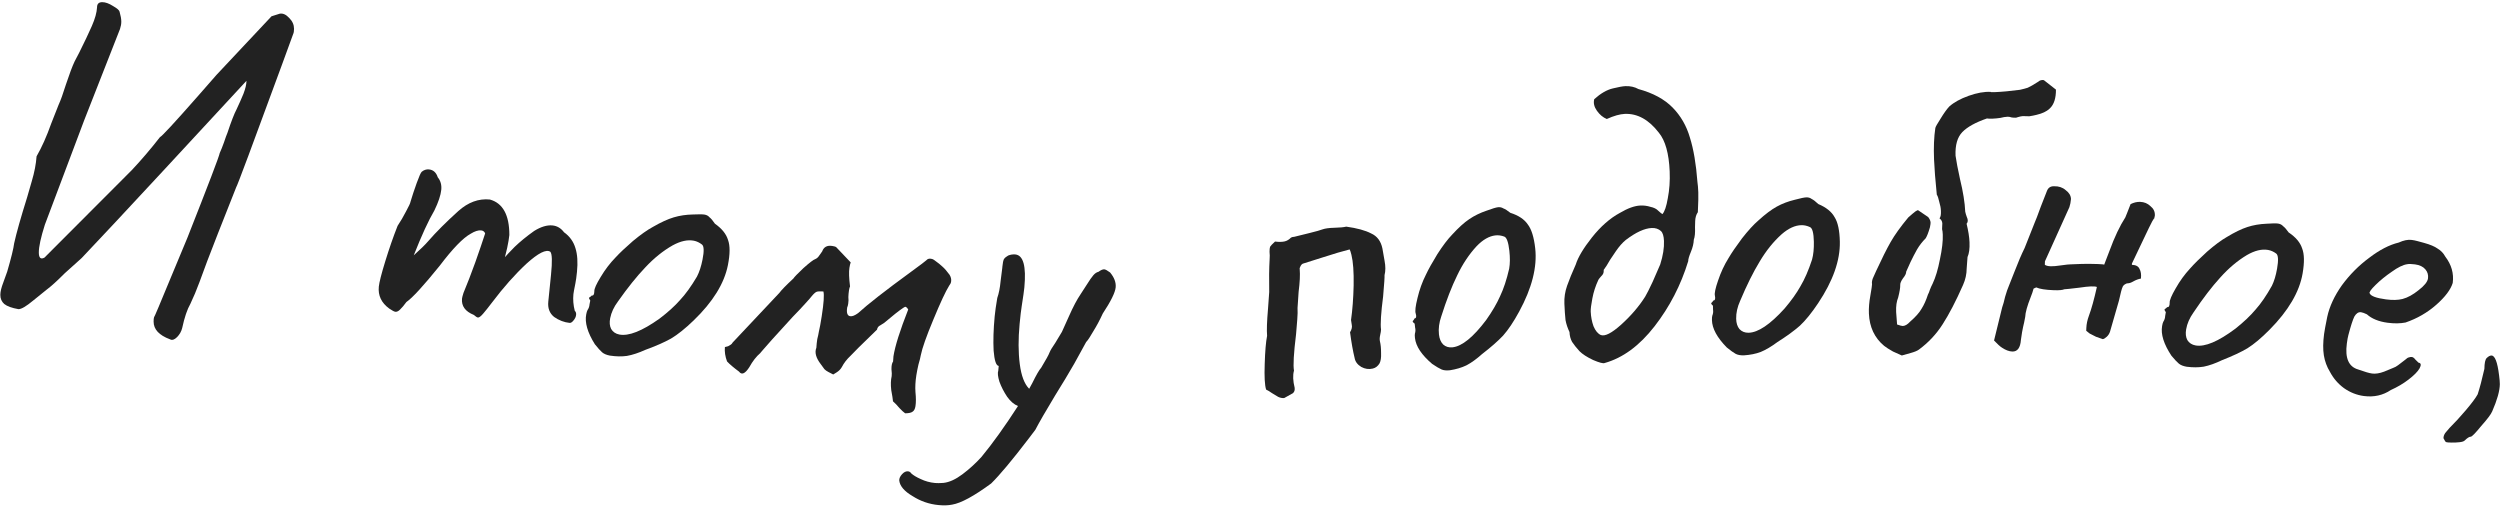 <?xml version="1.0" encoding="UTF-8"?> <svg xmlns="http://www.w3.org/2000/svg" width="1155" height="234" viewBox="0 0 1155 234" fill="none"> <path d="M129.238 6.325C130.704 6.057 132.172 6.722 133.64 8.321C135.108 9.786 135.842 11.452 135.844 13.319C135.845 14.385 135.712 15.185 135.446 15.719L130.259 29.924C116.559 67.269 109.509 86.142 109.11 86.543C107.247 91.211 104.454 98.28 100.729 107.75C97.004 117.22 94.144 124.756 92.149 130.358C90.819 133.959 89.422 137.294 87.958 140.362C86.494 142.896 85.23 146.631 84.168 151.565C83.769 153.165 82.971 154.566 81.772 155.767C80.573 156.968 79.507 157.303 78.573 156.77C73.504 154.908 70.969 152.177 70.965 148.577C70.965 147.644 71.031 146.977 71.164 146.577C71.297 146.577 73.891 140.441 78.947 128.17L86.531 109.963C96.375 85.021 101.363 71.95 101.496 70.749C102.161 69.282 102.826 67.615 103.491 65.748C104.156 63.747 104.688 62.28 105.087 61.346C106.816 56.145 108.213 52.543 109.278 50.542C110.475 48.008 111.54 45.607 112.471 43.34C113.402 40.939 113.867 38.938 113.866 37.338C105.873 46.012 93.152 59.757 75.703 78.573C58.386 97.255 45.731 110.799 37.739 119.207C36.806 120.007 34.209 122.343 29.945 126.214C26.349 129.817 23.551 132.353 21.552 133.821C20.753 134.489 18.688 136.157 15.357 138.827C12.159 141.496 9.894 142.832 8.56 142.833C5.493 142.302 3.292 141.504 1.958 140.439C0.757 139.373 0.156 137.974 0.154 136.24C0.153 134.774 0.618 132.84 1.549 130.439C2.48 127.905 3.079 126.238 3.345 125.437C5.206 119.036 6.268 114.702 6.533 112.435C7.595 107.634 9.589 100.565 12.514 91.229C12.78 90.162 13.511 87.628 14.707 83.627C15.903 79.626 16.634 75.826 16.897 72.225C19.293 68.09 21.555 63.021 23.683 57.019L27.076 48.416C28.007 46.415 29.138 43.281 30.467 39.013C32.063 34.212 33.393 30.677 34.458 28.41C35.656 26.142 36.388 24.741 36.654 24.207C39.05 19.405 40.979 15.337 42.443 12.002C43.907 8.668 44.704 5.8 44.835 3.4C44.834 1.8 45.633 0.999 47.233 0.998C48.7 0.997 50.367 1.595 52.235 2.794C54.102 3.859 55.103 4.724 55.237 5.391C55.772 7.257 56.04 8.79 56.041 9.99C56.042 11.057 55.843 12.19 55.444 13.391L38.882 55.606L20.725 103.822C18.864 109.69 17.934 113.958 17.937 116.624C17.939 119.158 18.806 119.957 20.539 119.022L60.903 78.586C65.299 73.915 69.627 68.845 73.889 63.374C74.822 62.973 80.683 56.635 91.472 44.358L100.063 34.551L125.439 7.528L129.238 6.325Z" fill="#222222"></path> <path d="M265.548 143.59C266.038 144.042 266.243 144.665 266.162 145.461C266.068 146.39 265.643 147.285 264.885 148.146C264.274 148.889 263.703 149.233 263.173 149.179C260.652 148.924 258.265 148.012 256.012 146.444C253.904 144.756 253.005 142.387 253.314 139.336L254.563 126.999C255.194 120.764 255.086 117.202 254.238 116.312C252.356 115.049 248.685 116.889 243.226 121.831C237.9 126.786 232.605 132.75 227.343 139.722C225.642 141.962 224.26 143.698 223.197 144.931C222.134 146.163 221.338 146.753 220.807 146.699C220.409 146.659 219.779 146.26 218.918 145.502C214.926 143.892 213.105 141.362 213.454 137.913C213.495 137.516 213.715 136.667 214.114 135.367C215.884 131.124 217.701 126.416 219.565 121.244C221.442 115.94 222.967 111.471 224.139 107.837C223.821 107.001 223.198 106.535 222.27 106.441C220.943 106.307 219.35 106.816 217.492 107.968C213.947 109.887 209.158 114.83 203.125 122.796C195.617 132.087 190.496 137.666 187.761 139.533C186.671 141.031 185.681 142.204 184.791 143.052C184.047 143.781 183.344 144.112 182.68 144.045C182.15 143.991 181.195 143.492 179.816 142.548C176.198 139.904 174.597 136.525 175.013 132.413C175.215 130.423 176.214 126.504 178.013 120.655C179.811 114.807 181.702 109.37 183.685 104.344C185.107 102.21 186.403 99.996 187.574 97.702C188.89 95.289 189.575 93.817 189.629 93.286C190.442 90.554 191.407 87.637 192.525 84.534C193.644 81.43 194.422 79.7 194.86 79.342C195.883 78.508 196.991 78.151 198.185 78.272C200.175 78.473 201.526 79.682 202.24 81.899C203.552 83.506 204.093 85.437 203.865 87.692C203.61 90.212 202.551 93.389 200.689 97.221C197.937 101.9 194.757 108.815 191.151 117.965C194.245 115.196 196.477 113.01 197.845 111.406C201.486 107.218 206.108 102.594 211.713 97.533C216.282 93.439 221.154 91.654 226.327 92.178C232.322 93.857 235.32 99.32 235.322 108.567C235.161 110.159 234.827 112.135 234.32 114.496C233.826 116.724 233.479 118.164 233.279 118.813C233.891 118.071 235.392 116.481 237.783 114.043C240.307 111.618 243.301 109.174 246.767 106.711C249.914 104.751 252.748 103.899 255.268 104.154C257.39 104.369 259.16 105.419 260.578 107.305C263.202 109.179 264.964 111.635 265.862 114.675C266.774 117.581 267.008 121.223 266.565 125.601C266.337 127.856 266.089 129.64 265.822 130.953C265.288 133.58 264.988 135.224 264.92 135.888C264.665 138.408 264.874 140.976 265.548 143.59Z" fill="#222222"></path> <path d="M281.744 164.284C280.174 163.974 278.983 163.466 278.171 162.762C277.359 162.058 276.245 160.818 274.829 159.043C271.419 153.611 270.088 148.999 270.839 145.205C271.02 144.29 271.215 143.649 271.423 143.282C271.997 142.444 272.309 141.555 272.359 140.613C272.54 139.697 272.657 139.109 272.708 138.847C272.289 138.221 272.092 137.842 272.118 137.711C272.169 137.449 272.339 137.279 272.626 137.2C272.94 136.99 273.188 136.767 273.37 136.532C274.155 136.687 274.559 136.019 274.582 134.529C274.527 133.431 275.503 131.245 277.51 127.972C279.542 124.569 281.837 121.557 284.394 118.937C286.299 116.867 288.974 114.338 292.419 111.35C295.995 108.387 299.076 106.211 301.662 104.819C305.345 102.694 308.558 101.222 311.302 100.406C314.046 99.59 316.987 99.152 320.124 99.093C322.87 98.957 324.7 98.979 325.616 99.16C326.531 99.341 327.265 99.758 327.815 100.411C328.522 100.958 329.348 101.937 330.292 103.347C333.513 105.616 335.532 108.122 336.348 110.866C337.321 113.505 337.303 117.375 336.294 122.476C334.612 130.978 329.322 139.513 320.423 148.083C316.561 151.804 313.089 154.583 310.007 156.42C306.951 158.126 303.006 159.86 298.173 161.622C295.038 163.041 292.203 163.975 289.667 164.425C287.288 164.77 284.647 164.723 281.744 164.284ZM304.693 147.213C308.531 144.303 311.676 141.459 314.128 138.682C316.711 135.931 319.331 132.304 321.989 127.801C323.083 125.707 323.94 123.09 324.561 119.951C325.337 116.027 325.254 113.7 324.311 112.97C323.133 112.057 321.889 111.471 320.581 111.212C317.704 110.643 314.437 111.356 310.78 113.351C306.34 115.87 302.137 119.252 298.171 123.497C294.231 127.61 289.993 132.888 285.457 139.33C283.605 141.819 282.421 144.37 281.904 146.986C281.515 148.948 281.663 150.609 282.345 151.967C283.159 153.351 284.416 154.211 286.116 154.548C290.433 155.402 296.625 152.957 304.693 147.213Z" fill="#222222"></path> <path d="M418.18 190.948C417.451 190.43 416.566 189.617 415.524 188.509C414.503 187.271 413.517 186.24 412.566 185.416C412.467 184.321 412.197 182.592 411.756 180.229C411.467 177.755 411.533 175.606 411.952 173.783C412.055 173.124 412.022 172.039 411.853 170.528C411.836 168.906 412.087 167.731 412.605 167.002L412.778 164.6C413.518 159.858 415.789 152.655 419.591 142.992C419.278 142.404 418.934 142.013 418.559 141.819C418.316 141.646 417.89 141.782 417.281 142.227C415.322 143.541 412.397 145.851 408.508 149.157C408.203 149.379 407.604 149.758 406.711 150.294C405.838 150.697 405.33 151.36 405.186 152.282L396.592 160.657C395.942 161.366 394.738 162.595 392.98 164.345C391.244 165.963 389.892 167.709 388.924 169.582C388.365 170.574 387.562 171.394 386.517 172.04C385.623 172.575 385.101 172.899 384.948 173.01C384.331 172.644 383.581 172.257 382.7 171.849C381.951 171.463 381.344 171.03 380.879 170.553C380.434 169.944 379.878 169.182 379.211 168.269C376.967 165.354 376.283 162.819 377.159 160.661C377.233 159.323 377.373 157.996 377.578 156.678C377.916 155.381 378.167 154.206 378.331 153.152C378.709 151.592 379.145 149.231 379.639 146.069C380.584 140.009 380.841 136.203 380.408 134.651C378.939 134.557 377.92 134.6 377.352 134.781C376.784 134.963 376.002 135.65 375.006 136.844C374.66 137.33 373.674 138.458 372.048 140.229C370.575 141.888 368.634 143.947 366.227 146.405C363.778 149.127 360.602 152.612 356.7 156.861C352.93 161.131 351.121 163.21 351.274 163.099C349.405 164.697 347.718 166.863 346.211 169.596C344.248 172.664 342.655 173.36 341.432 171.685C338.892 169.804 337.045 168.234 335.892 166.974C335.036 164.681 334.706 162.471 334.903 160.342C335.319 160.272 335.811 160.146 336.379 159.965C336.968 159.652 337.414 159.385 337.719 159.162C338.023 158.94 338.272 158.641 338.466 158.267L360.062 135.322C360.926 134.107 363.095 131.882 366.569 128.646C366.935 128.028 368.464 126.445 371.156 123.896C373.98 121.368 375.817 119.968 376.67 119.696C377.39 119.403 378.02 118.827 378.559 117.966C379.25 116.995 379.682 116.387 379.855 116.145C380.579 114.098 382.127 113.26 384.498 113.63C385.289 113.754 385.871 113.912 386.246 114.106L393.028 121.236C392.814 121.743 392.614 122.589 392.429 123.774C392.141 125.619 392.237 128.468 392.715 132.321C392.521 132.695 392.363 133.278 392.24 134.068C392.075 135.122 391.977 136.186 391.944 137.261C392.064 138.224 392.041 139.233 391.877 140.287C391.753 141.077 391.595 141.66 391.401 142.034C391.011 144.537 391.474 145.892 392.792 146.097C393.714 146.241 394.936 145.757 396.459 144.645C400.868 140.61 409.011 134.257 420.89 125.584C425.307 122.36 427.678 120.571 428.003 120.217C428.501 119.62 429.211 119.393 430.133 119.537C430.792 119.64 431.298 119.854 431.653 120.179C433.353 121.389 434.613 122.395 435.432 123.198C436.383 124.021 437.47 125.27 438.693 126.946C439.34 127.991 439.581 129.041 439.417 130.095C439.314 130.753 439.013 131.381 438.515 131.978C436.898 134.56 434.464 139.78 431.213 147.64C427.983 155.367 426.045 160.868 425.4 164.141C425.256 165.063 424.898 166.491 424.326 168.426C423.906 170.25 423.584 171.887 423.357 173.336C422.905 176.234 422.768 178.844 422.945 181.166C423.213 183.772 423.214 185.931 422.947 187.644C422.741 188.961 422.268 189.832 421.527 190.256C420.918 190.701 419.802 190.931 418.18 190.948Z" fill="#222222"></path> <path d="M512.872 125.887C514.796 128.211 515.652 130.501 515.44 132.758C515.215 135.147 513.229 139.179 509.482 144.853C508.133 147.807 506.67 150.548 505.093 153.079C503.649 155.621 502.558 157.26 501.819 157.994L496.247 168.117C493.844 172.31 490.908 177.19 487.439 182.757C483.156 189.854 480.116 195.126 478.319 198.573L475.337 202.511C467.702 212.507 461.892 219.461 457.909 223.372C449.996 229.19 443.999 232.444 439.917 233.131C438.141 233.5 436.059 233.572 433.669 233.348C429.288 232.936 425.267 231.553 421.604 229.2C417.796 226.968 415.746 224.565 415.452 221.993C415.406 221.051 415.832 220.087 416.728 219.1C417.624 218.113 418.537 217.663 419.466 217.75C420.13 217.813 420.636 218.128 420.984 218.696C421.971 219.593 423.429 220.466 425.358 221.317C427.407 222.313 429.627 222.924 432.016 223.148C432.945 223.235 434.219 223.221 435.837 223.105C438.542 222.824 441.479 221.493 444.649 219.113C447.819 216.732 450.749 214.061 453.438 211.1C458.575 204.886 464.2 197.045 470.313 187.576C468.504 186.87 466.831 185.44 465.292 183.287C463.766 181.001 462.578 178.679 461.728 176.323C461.011 173.979 460.835 172.288 461.2 171.251L461.406 169.061C460.211 168.949 459.428 166.598 459.055 162.01C458.816 157.434 458.977 152.159 459.538 146.186C459.75 143.929 460.151 141.087 460.741 137.661C461.472 135.587 461.981 133.023 462.268 129.97C462.7 126.797 462.959 124.745 463.047 123.816L463.122 123.019C463.271 121.426 463.51 120.311 463.838 119.672C464.299 119.045 464.952 118.504 465.799 118.048C466.91 117.617 467.997 117.451 469.059 117.551C472.776 117.9 474.173 122.987 473.25 132.81C473.113 134.27 472.712 137.112 472.047 141.335C471.74 143.181 471.411 145.962 471.062 149.679C470.413 156.582 470.437 162.745 471.132 168.167C471.828 173.589 473.277 177.408 475.479 179.624L476.936 176.949C478.758 173.236 480.117 170.886 481.014 169.899C483.234 166.224 484.527 163.868 484.892 162.831C485.245 161.927 486.118 160.469 487.513 158.457L490.607 153.324C490.947 152.553 492.047 150.111 493.906 146.001C495.778 141.757 497.569 138.377 499.279 135.859C499.91 134.847 500.85 133.395 502.099 131.504C503.36 129.48 504.367 128.034 505.118 127.167C505.869 126.3 506.655 125.772 507.477 125.581C508.626 124.751 509.532 124.368 510.196 124.43C510.727 124.48 511.619 124.966 512.872 125.887Z" fill="#222222"></path> <path d="M593.323 183.887C592.385 183.981 591.448 183.801 590.511 183.346C589.704 182.858 588.735 182.274 587.605 181.591C586.605 180.877 585.717 180.341 584.942 179.983C584.301 177.944 584.085 174.014 584.295 168.194C584.473 162.244 584.841 157.896 585.398 155.149C585.179 152.593 585.32 148.438 585.821 142.684C586.189 138.06 586.374 135.474 586.376 134.924C586.263 128.909 586.326 123.88 586.563 119.839C586.664 118.578 586.651 117.413 586.524 116.346C586.527 115.246 586.61 114.471 586.773 114.018C587.066 113.534 587.828 112.728 589.06 111.599C590.902 111.831 592.406 111.803 593.571 111.515C594.607 111.259 595.562 110.679 596.438 109.776C596.794 109.551 597.312 109.423 597.991 109.393C598.768 109.201 599.609 108.993 600.515 108.769L604.981 107.666C608.088 106.898 610.078 106.338 610.952 105.984C612.214 105.535 614.075 105.281 616.532 105.224C618.99 105.166 620.802 104.993 621.967 104.705C626.945 105.398 630.774 106.443 633.454 107.841C636.232 109.078 637.972 111.395 638.674 114.792C638.864 116.118 639.199 118.027 639.677 120.519C640.155 123.01 640.149 125.209 639.659 127.116C639.721 127.924 639.502 131.206 639.001 136.961C638.01 144.622 637.688 149.715 638.037 152.238C638.035 152.788 637.904 153.644 637.642 154.808C637.38 155.971 637.345 156.941 637.537 157.718C637.889 159.142 638.061 160.953 638.055 163.152C638.147 165.19 637.916 166.757 637.363 167.855C636.584 169.147 635.547 169.952 634.252 170.272C632.44 170.72 630.662 170.473 628.918 169.53C627.143 168.458 626.112 167.064 625.826 165.35C625.058 162.243 624.357 158.296 623.724 153.508C624.503 152.217 624.765 151.053 624.51 150.018C624.351 148.821 624.24 148.093 624.176 147.834C624.835 143.276 625.238 137.958 625.384 131.878C625.498 125.67 625.156 120.948 624.356 117.712C624.036 116.417 623.764 115.592 623.538 115.235C620.432 116.003 616.208 117.252 610.868 118.984C605.527 120.716 602.533 121.661 601.886 121.821C601.4 122.079 601.027 122.514 600.767 123.128C600.474 123.612 600.376 124.048 600.472 124.437C600.691 126.992 600.52 130.468 599.958 134.864C599.923 135.834 599.822 137.37 599.654 139.472C599.455 141.444 599.402 143.174 599.495 144.662C599.525 145.341 599.29 148.558 598.789 154.313C597.697 163.235 597.374 168.877 597.82 171.239C597.233 173.307 597.339 175.959 598.138 179.195C598.265 180.262 597.987 181.086 597.307 181.667C596.594 182.117 595.266 182.857 593.323 183.887Z" fill="#222222"></path> <path d="M669.858 171.061C668.268 171.238 666.979 171.113 665.993 170.686C665.006 170.259 663.57 169.413 661.685 168.147C656.796 163.996 654.138 159.998 653.71 156.156C653.607 155.228 653.599 154.558 653.687 154.146C653.982 153.174 654.011 152.231 653.775 151.319C653.672 150.391 653.605 149.795 653.576 149.53C652.987 149.059 652.685 148.757 652.67 148.624C652.641 148.359 652.751 148.146 653.001 147.984C653.237 147.689 653.406 147.402 653.509 147.122C654.304 147.034 654.488 146.275 654.061 144.847C653.678 143.817 653.95 141.439 654.877 137.713C655.789 133.855 657.069 130.292 658.718 127.023C659.91 124.475 661.698 121.258 664.083 117.37C666.6 113.468 668.882 110.463 670.928 108.357C673.799 105.221 676.419 102.85 678.789 101.244C681.16 99.639 683.832 98.335 686.806 97.333C689.383 96.376 691.135 95.846 692.062 95.742C692.99 95.639 693.814 95.816 694.536 96.272C695.375 96.581 696.458 97.265 697.783 98.325C701.538 99.517 704.218 101.298 705.823 103.669C707.547 105.892 708.696 109.587 709.271 114.755C710.23 123.369 707.758 133.102 701.856 143.955C699.294 148.667 696.822 152.363 694.437 155.043C692.037 157.591 688.798 160.434 684.72 163.571C682.159 165.868 679.737 167.613 677.455 168.806C675.291 169.852 672.758 170.604 669.858 171.061ZM686.595 147.867C689.377 143.935 691.519 140.276 693.02 136.889C694.654 133.487 696.059 129.239 697.236 124.144C697.648 121.818 697.677 119.064 697.323 115.884C696.88 111.908 696.099 109.715 694.98 109.303C693.581 108.788 692.219 108.604 690.894 108.751C687.979 109.076 685.078 110.74 682.193 113.744C678.719 117.485 675.731 121.976 673.229 127.219C670.712 132.329 668.261 138.638 665.877 146.148C664.862 149.078 664.502 151.869 664.797 154.519C665.018 156.507 665.659 158.045 666.719 159.135C667.912 160.209 669.37 160.651 671.093 160.459C675.466 159.972 680.633 155.775 686.595 147.867Z" fill="#222222"></path> <path d="M741.33 167.722C740.675 168.017 738.921 167.557 736.066 166.344C733.207 164.998 731.079 163.621 729.685 162.212C728.285 160.67 727.157 159.25 726.301 157.952C725.578 156.648 725.18 155.131 725.106 153.399C724.227 151.568 723.615 149.726 723.269 147.872C723.051 145.879 722.876 143.351 722.746 140.287C722.627 137.49 723.044 134.736 723.996 132.027C724.948 129.317 726.277 126.058 727.984 122.248C729.041 118.867 731.532 114.69 735.457 109.719C739.51 104.609 743.82 100.822 748.386 98.359C752.031 96.202 755.185 95.067 757.85 94.953C759.448 94.885 760.991 95.086 762.479 95.557C764.095 95.888 765.322 96.504 766.161 97.402C766.995 98.167 767.617 98.674 768.028 98.924C769.048 97.813 769.878 95.375 770.519 91.611C771.287 87.709 771.577 83.559 771.39 79.163C771.039 70.904 769.385 64.969 766.429 61.358C761.766 55.284 756.504 52.372 750.643 52.621C748.378 52.718 745.609 53.503 742.335 54.977C740.569 54.251 739.047 52.982 737.769 51.168C736.491 49.354 736.081 47.569 736.54 45.815C739.496 43.154 742.362 41.497 745.137 40.845C747.778 40.199 749.699 39.85 750.897 39.799C753.162 39.703 755.183 40.15 756.96 41.142C763.711 42.99 768.971 45.836 772.737 49.679C776.504 53.522 779.17 58.146 780.735 63.551C782.433 68.951 783.591 75.774 784.209 84.022C784.393 85.216 784.527 86.811 784.613 88.809C784.686 90.541 784.617 93.614 784.404 98.027C783.651 99.126 783.241 100.478 783.176 102.082C783.111 103.687 783.084 104.622 783.095 104.888C783.209 107.553 783.024 109.496 782.542 110.717C782.483 112.455 782.03 114.342 781.182 116.38C780.335 118.418 779.928 119.837 779.962 120.636C776.564 131.724 771.386 141.753 764.428 150.724C757.47 159.695 749.77 165.361 741.33 167.722ZM739.578 154.785C741.477 155.504 744.612 153.903 748.982 149.98C753.48 145.919 757.167 141.624 760.044 137.098C760.792 135.865 761.962 133.547 763.552 130.143C765.136 126.605 766.291 123.954 767.016 122.188C768.312 118.129 768.891 114.501 768.755 111.304C768.659 109.04 768.194 107.525 767.36 106.759C766.249 105.739 764.828 105.266 763.096 105.339C759.766 105.481 755.774 107.319 751.12 110.854C749.572 112.121 748.045 113.854 746.537 116.053C745.157 118.114 744.278 119.419 743.901 119.969C742.66 122.157 741.659 123.735 740.9 124.701L740.917 125.101C740.956 126.033 740.591 126.85 739.82 127.55C739.182 128.244 738.738 128.797 738.489 129.208C737.143 132.068 736.199 134.977 735.658 137.936C735.111 140.762 734.863 142.774 734.914 143.973C735.016 146.371 735.445 148.621 736.202 150.724C737.092 152.822 738.217 154.175 739.578 154.785Z" fill="#222222"></path> <path d="M805.65 164.175C804.05 164.207 802.778 163.966 801.834 163.451C800.891 162.937 799.537 161.964 797.775 160.532C793.282 155.955 790.997 151.733 790.919 147.867C790.901 146.934 790.954 146.266 791.079 145.864C791.46 144.922 791.575 143.987 791.423 143.056C791.404 142.123 791.392 141.523 791.387 141.256C790.843 140.734 790.57 140.406 790.567 140.273C790.561 140.006 790.691 139.803 790.955 139.665C791.216 139.393 791.411 139.122 791.539 138.853C792.338 138.837 792.59 138.098 792.294 136.637C792.006 135.576 792.493 133.233 793.753 129.607C795.012 125.847 796.61 122.414 798.548 119.308C799.966 116.879 802.039 113.837 804.766 110.182C807.626 106.524 810.171 103.739 812.4 101.827C815.543 98.963 818.367 96.839 820.873 95.455C823.379 94.072 826.159 93.016 829.211 92.287C831.864 91.567 833.657 91.198 834.59 91.179C835.523 91.16 836.329 91.411 837.006 91.931C837.814 92.315 838.83 93.094 840.054 94.27C843.685 95.798 846.193 97.814 847.576 100.32C849.091 102.69 849.9 106.475 850.005 111.674C850.179 120.339 846.835 129.808 839.973 140.081C836.995 144.542 834.197 147.999 831.579 150.452C828.959 152.771 825.476 155.308 821.13 158.063C818.371 160.119 815.801 161.637 813.42 162.619C811.17 163.464 808.58 163.983 805.65 164.175ZM824.42 142.594C827.547 138.93 830.012 135.48 831.814 132.243C833.749 129.004 835.534 124.9 837.168 119.933C837.789 117.654 838.067 114.914 838.003 111.715C837.923 107.716 837.344 105.46 836.267 104.948C834.921 104.309 833.581 104.002 832.248 104.029C829.315 104.088 826.276 105.482 823.13 108.213C819.331 111.623 815.948 115.825 812.981 120.819C810.011 125.68 806.999 131.741 803.944 139.004C802.667 141.83 802.056 144.576 802.109 147.242C802.149 149.242 802.648 150.832 803.605 152.013C804.696 153.192 806.107 153.764 807.84 153.729C812.24 153.64 817.766 149.929 824.42 142.594Z" fill="#222222"></path> <path d="M878.646 164.238C877.83 163.872 876.471 163.261 874.567 162.405C872.791 161.411 871.421 160.533 870.455 159.772C866.033 156.084 863.693 151.11 863.434 144.849C863.33 142.317 863.55 139.573 864.096 136.614C864.635 133.523 864.897 131.777 864.881 131.378C864.703 130.317 864.923 129.174 865.54 127.948C866.151 126.588 866.579 125.636 866.823 125.092C869.396 119.515 871.615 115.086 873.482 111.807C875.348 108.527 878.061 104.745 881.621 100.462C882.01 100.179 882.654 99.618 883.553 98.781C884.453 97.943 885.297 97.374 886.085 97.075L890.821 100.282C891.526 101.188 891.895 102.04 891.928 102.839C891.944 103.239 891.841 103.977 891.619 105.054C890.918 107.485 890.254 109.18 889.627 110.14C888.088 111.671 886.758 113.394 885.636 115.309C884.642 117.085 883.653 118.994 882.67 121.036C881.814 122.939 881.142 124.435 880.653 125.523C880.686 126.322 880.194 127.343 879.178 128.586C878.295 129.824 877.87 130.842 877.902 131.641C877.952 132.84 877.632 134.788 876.942 137.486C876.215 139.251 875.906 141.465 876.015 144.13L876.454 149.917C877.808 150.394 878.685 150.625 879.085 150.609C880.151 150.565 881.258 149.919 882.408 148.67C884.984 146.429 886.77 144.42 887.764 142.644C888.892 140.863 889.87 138.688 890.698 136.118C891.07 135.435 891.373 134.689 891.606 133.879C891.967 132.93 892.395 131.978 892.89 131.023C894.24 128.165 895.354 124.45 896.233 119.876C897.24 115.164 897.683 111.342 897.562 108.412C897.513 107.213 897.413 106.416 897.263 106.022L897.247 105.622L897.348 103.216C897.309 102.284 896.877 101.501 896.05 100.868C896.561 100.313 896.781 99.169 896.709 97.438C896.654 96.105 896.397 94.715 895.937 93.266C895.604 91.678 895.225 90.559 894.798 89.91C894.123 83.265 893.701 77.878 893.531 73.748C893.3 68.153 893.499 63.274 894.128 59.111C894.239 58.573 895.048 57.138 896.553 54.808C898.053 52.344 899.377 50.488 900.527 49.239C902.715 47.281 905.716 45.622 909.529 44.264C913.343 42.906 916.721 42.3 919.663 42.445C919.535 42.584 920.204 42.623 921.67 42.562C925 42.425 928.855 42.066 933.235 41.485C934.69 41.158 935.878 40.842 936.799 40.538C937.848 40.094 939.478 39.159 941.688 37.734C942.204 37.312 942.596 37.096 942.862 37.085C943.256 36.935 943.722 36.916 944.261 37.027L949.846 41.401C949.872 45.27 948.988 48.108 947.194 49.917C945.534 51.721 942.317 52.987 937.543 53.718L934.537 53.642C934.004 53.664 933.21 53.83 932.156 54.14C931.895 54.285 931.564 54.365 931.165 54.381C930.632 54.403 930.03 54.361 929.358 54.256C928.681 54.017 928.076 53.908 927.543 53.93C926.477 53.974 925.35 54.154 924.162 54.47C922.969 54.653 921.773 54.769 920.574 54.818C919.375 54.867 918.506 54.837 917.968 54.725C912.705 56.544 908.921 58.635 906.616 60.998C904.312 63.362 903.261 67.008 903.464 71.938C903.841 74.591 904.522 78.166 905.508 82.662C906.954 88.608 907.762 93.645 907.933 97.775C908.099 98.569 908.332 99.36 908.631 100.149C908.925 100.804 909.08 101.331 909.097 101.731C909.124 102.397 908.946 102.938 908.563 103.354C909.367 106.657 909.818 109.508 909.917 111.906C910.037 114.836 909.731 117.118 908.998 118.749C908.897 119.554 908.769 121.294 908.612 123.97C908.589 126.639 908.027 129.198 906.927 131.646C903.632 139.121 900.48 145.189 897.469 149.851C894.587 154.373 890.944 158.26 886.54 161.511C885.763 162.077 884.517 162.595 882.801 163.066C881.086 163.537 879.701 163.928 878.646 164.238Z" fill="#222222"></path> <path d="M984.327 94.305C985.821 93.558 987.301 93.21 988.767 93.262C990.633 93.329 992.21 93.985 993.5 95.232C994.928 96.35 995.611 97.775 995.55 99.507C995.54 99.773 995.383 100.435 995.079 101.492C995.54 99.773 994.039 102.589 990.577 109.937C987.114 117.286 985.239 121.222 984.954 121.745L984.933 122.345C986.798 122.411 987.976 123.053 988.467 124.271C989.095 125.361 989.309 126.836 989.11 128.697C987.901 128.921 986.752 129.347 985.662 129.975C984.573 130.604 983.695 130.906 983.029 130.883C982.629 130.868 982.155 131.052 981.608 131.432C981.061 131.813 980.711 132.268 980.559 132.796C980.274 133.32 979.734 135.368 978.94 138.943L974.831 153.206C974.532 154.129 974.037 154.912 973.347 155.555C972.657 156.197 972.043 156.576 971.506 156.69C970.977 156.538 969.923 156.167 968.343 155.577C966.901 154.859 965.918 154.357 965.395 154.071C964.876 153.653 964.357 153.234 963.838 152.815L963.881 151.616C963.947 149.751 964.349 147.83 965.086 145.855C966.266 142.695 967.49 138.269 968.759 132.577C967.708 132.14 965.036 132.245 960.743 132.893C956.456 133.408 954.112 133.658 953.712 133.644C952.898 134.015 951.292 134.158 948.894 134.073C945.03 133.936 942.31 133.506 940.734 132.783L939.514 133.34C939.205 134.53 938.758 135.848 938.173 137.295C936.56 141.374 935.719 144.412 935.648 146.411C935.315 148.267 934.994 149.79 934.685 150.98C934.371 152.303 934.034 154.292 933.673 156.948C933.407 160.674 932.075 162.494 929.676 162.409C928.211 162.357 926.63 161.767 924.936 160.64C924.022 160.074 922.794 158.963 921.252 157.307L924.996 142.03C925.439 140.845 925.898 139.194 926.373 137.076C926.982 134.963 927.576 133.25 928.157 131.936L930.575 125.818C932.34 121.211 933.94 117.466 935.377 114.581C935.377 114.581 936.916 110.7 939.993 102.938C940.426 102.019 941.382 99.518 942.861 95.435C944.478 91.223 945.432 88.789 945.722 88.132C946.307 86.685 947.399 85.99 948.998 86.047C951.135 85.989 952.915 86.586 954.338 87.837C955.899 88.96 956.718 90.323 956.794 91.927C956.78 92.327 956.69 92.991 956.523 93.919C956.362 94.713 956.207 95.308 956.06 95.703L944.765 120.718L944.708 122.317C945.227 122.736 946.153 122.969 947.485 123.016C948.551 123.054 950.157 122.911 952.304 122.587C954.583 122.268 955.989 122.118 956.522 122.136C957.726 122.046 959.53 121.976 961.933 121.928C964.336 121.88 966.737 121.899 969.136 121.984C971.001 122.05 971.998 122.152 972.127 122.29L974.552 115.972C976.916 109.519 979.368 104.336 981.909 100.424C982.056 100.029 982.349 99.305 982.786 98.253C983.229 97.068 983.742 95.752 984.327 94.305Z" fill="#222222"></path> <path d="M1010.24 169.433C1008.66 169.16 1007.46 168.68 1006.63 167.995C1005.8 167.31 1004.66 166.096 1003.21 164.355C999.669 159.004 998.231 154.424 998.893 150.614C999.053 149.695 999.232 149.049 999.432 148.678C999.986 147.827 1000.28 146.93 1000.31 145.988C1000.46 145.068 1000.57 144.477 1000.61 144.214C1000.18 143.598 999.973 143.223 999.996 143.092C1000.04 142.829 1000.21 142.655 1000.49 142.569C1000.8 142.352 1001.04 142.124 1001.22 141.884C1002.01 142.021 1002.4 141.344 1002.39 139.853C1002.31 138.757 1003.23 136.549 1005.16 133.23C1007.11 129.78 1009.34 126.715 1011.83 124.036C1013.69 121.922 1016.3 119.332 1019.68 116.264C1023.18 113.219 1026.21 110.971 1028.76 109.519C1032.4 107.308 1035.57 105.762 1038.3 104.882C1041.02 104.002 1043.95 103.496 1047.09 103.364C1049.83 103.163 1051.66 103.143 1052.58 103.302C1053.5 103.462 1054.24 103.861 1054.81 104.501C1055.53 105.032 1056.38 105.991 1057.35 107.379C1060.63 109.571 1062.7 112.03 1063.58 114.754C1064.62 117.369 1064.69 121.239 1063.8 126.362C1062.32 134.901 1057.23 143.558 1048.53 152.332C1044.76 156.143 1041.35 159.002 1038.31 160.911C1035.3 162.688 1031.39 164.513 1026.6 166.388C1023.5 167.879 1020.69 168.88 1018.16 169.388C1015.79 169.789 1013.15 169.804 1010.24 169.433ZM1032.78 151.831C1036.55 148.832 1039.63 145.915 1042.02 143.082C1044.54 140.271 1047.07 136.584 1049.62 132.02C1050.67 129.901 1051.46 127.265 1052.01 124.112C1052.7 120.171 1052.56 117.846 1051.6 117.138C1050.4 116.253 1049.14 115.697 1047.83 115.469C1044.94 114.967 1041.69 115.756 1038.08 117.836C1033.7 120.458 1029.58 123.937 1025.71 128.273C1021.87 132.478 1017.75 137.853 1013.37 144.4C1011.58 146.93 1010.45 149.509 1010 152.136C1009.65 154.107 1009.84 155.763 1010.55 157.105C1011.4 158.47 1012.68 159.301 1014.38 159.597C1018.72 160.35 1024.85 157.761 1032.78 151.831Z" fill="#222222"></path> <path d="M1104.58 180.181C1100.89 182.649 1096.73 183.575 1092.1 182.959C1088.8 182.52 1085.73 181.304 1082.91 179.314C1080.21 177.341 1078.05 174.834 1076.44 171.795C1075 169.452 1074.07 166.905 1073.62 164.157C1073.18 161.408 1073.22 158.117 1073.73 154.284C1073.9 152.962 1074.39 150.336 1075.18 146.407C1076.23 141.569 1078.49 136.692 1081.97 131.775C1085.58 126.875 1089.77 122.658 1094.55 119.124C1099.34 115.457 1103.89 113.104 1108.2 112.063C1110.49 111.023 1112.49 110.617 1114.21 110.846C1115.14 110.969 1116.05 111.158 1116.96 111.413C1117.87 111.669 1118.84 111.933 1119.88 112.206C1122.74 112.989 1124.84 113.874 1126.19 114.861C1127.69 115.733 1128.87 116.966 1129.73 118.561C1132.59 122.305 1133.74 126.357 1133.16 130.719C1132.21 133.821 1129.67 137.183 1125.56 140.805C1121.45 144.427 1116.71 147.159 1111.35 149.002C1108.87 149.478 1106.11 149.514 1103.07 149.11C1098.97 148.564 1095.78 147.265 1093.5 145.213C1092.36 144.658 1091.46 144.337 1090.8 144.249C1089.61 144.091 1088.58 144.76 1087.71 146.258C1086.97 147.774 1086.05 150.611 1084.96 154.77C1084.71 155.678 1084.46 156.991 1084.24 158.709C1083.34 165.45 1085.09 169.449 1089.5 170.708C1092.45 171.774 1094.59 172.394 1095.91 172.57C1097.49 172.781 1099.35 172.49 1101.47 171.697L1105.53 170.017C1106.38 169.727 1107.17 169.295 1107.92 168.722C1108.67 168.149 1109.34 167.633 1109.94 167.175C1110.24 166.946 1110.69 166.602 1111.29 166.144C1111.91 165.553 1112.42 165.218 1112.84 165.139C1113.4 164.945 1113.88 164.874 1114.28 164.927C1114.81 164.998 1115.36 165.407 1115.93 166.156C1116.52 166.773 1117 167.239 1117.36 167.557C1118.55 167.715 1118.7 168.609 1117.81 170.239C1116.94 171.737 1115.23 173.46 1112.68 175.408C1110.28 177.241 1107.58 178.832 1104.58 180.181ZM1109.98 138.125C1112.35 137.499 1114.81 136.146 1117.38 134.066C1120.07 132.004 1121.53 130.18 1121.74 128.594C1121.95 127.008 1121.53 125.607 1120.48 124.391C1119.43 123.175 1117.85 122.427 1115.74 122.145C1114.15 121.934 1112.94 121.908 1112.11 122.067C1110.19 122.349 1107.82 123.513 1104.99 125.558C1102.18 127.47 1099.69 129.493 1097.53 131.626C1095.36 133.758 1094.45 135.049 1094.79 135.499C1095.29 136.776 1097.79 137.714 1102.28 138.312C1105.32 138.717 1107.89 138.654 1109.98 138.125Z" fill="#222222"></path> <path d="M1132.66 204.469C1131.19 204.455 1130.33 204.38 1130.06 204.244C1129.8 204.108 1129.4 203.504 1128.88 202.432C1128.89 201.632 1129.16 200.835 1129.7 200.04C1130.24 199.379 1130.92 198.585 1131.73 197.659C1134.01 195.415 1136.51 192.706 1139.2 189.532C1141.9 186.358 1143.73 183.908 1144.68 182.184C1145.64 179.26 1146.68 175.337 1147.79 170.414C1147.82 167.747 1148.17 166.084 1148.84 165.424C1149.65 164.632 1150.38 164.239 1151.05 164.245C1152.65 164.261 1153.82 167.272 1154.56 173.28C1154.81 175.149 1154.93 176.55 1154.92 177.483C1154.89 180.55 1153.72 184.739 1151.4 190.05C1150.85 191.378 1149.16 193.628 1146.33 196.801C1143.64 200.108 1142.02 201.759 1141.49 201.754C1140.82 201.748 1139.88 202.339 1138.67 203.527C1138.26 203.923 1137.46 204.182 1136.26 204.304C1135.19 204.427 1133.99 204.482 1132.66 204.469Z" fill="#222222"></path> </svg> 